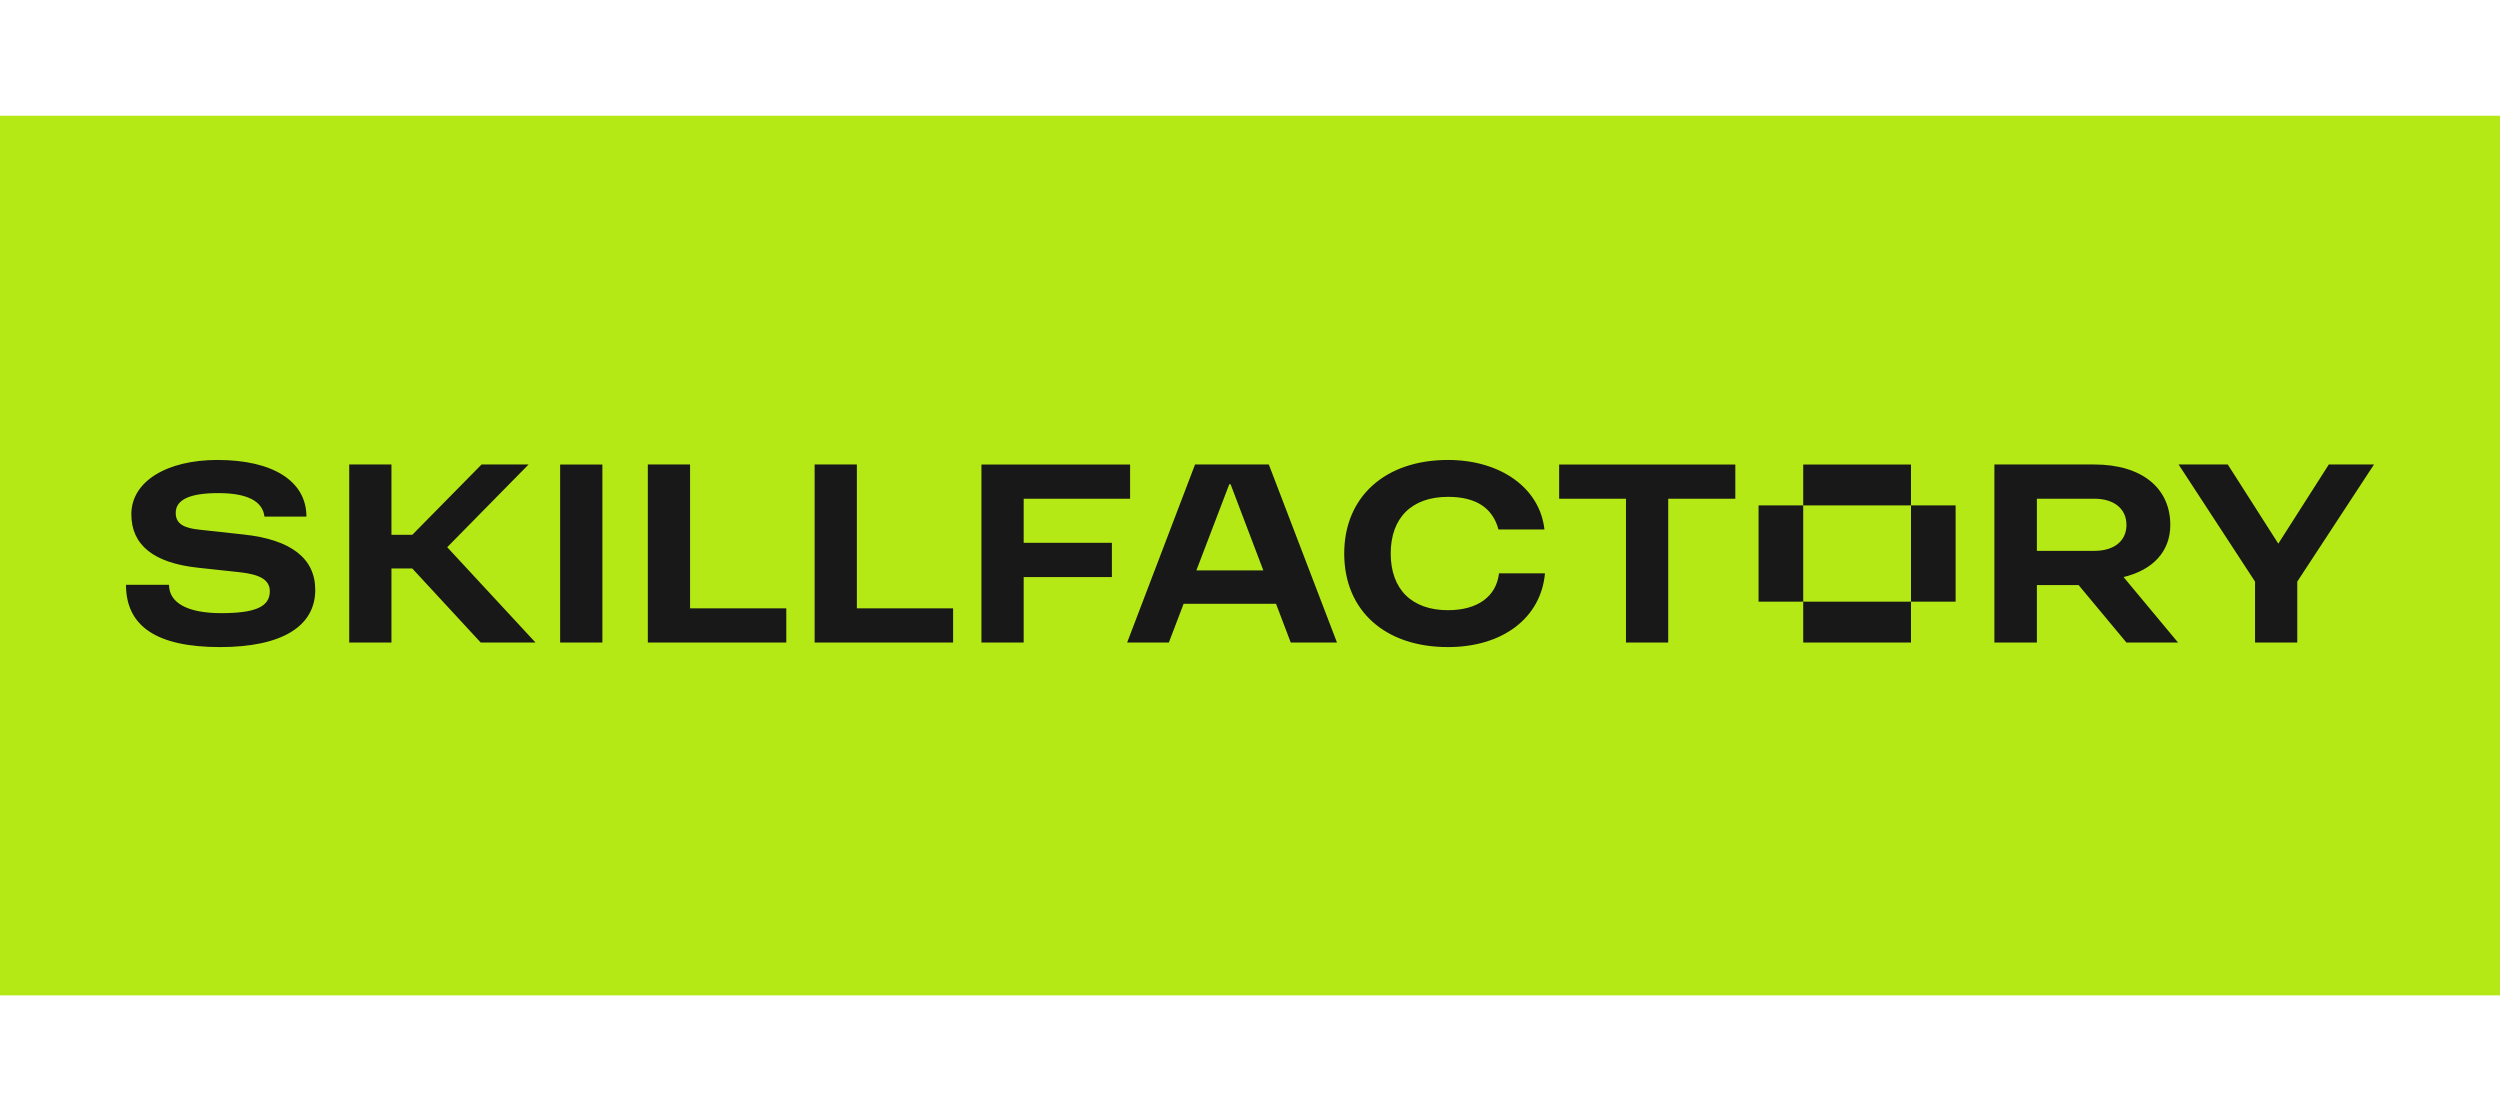 <svg width="108" height="48" viewBox="0 0 108 48" fill="none" xmlns="http://www.w3.org/2000/svg">
<rect y="5" width="108" height="38" fill="#B5E916"/>
<path fill-rule="evenodd" clip-rule="evenodd" d="M8.63 22.884L10.536 23.092C12.568 23.312 13.619 24.12 13.619 25.483C13.619 27.065 12.164 27.954 9.508 27.954C6.783 27.954 5.443 27.065 5.443 25.263H7.302C7.302 26.049 8.111 26.488 9.554 26.488C11.009 26.488 11.656 26.222 11.656 25.541C11.656 25.032 11.194 24.813 10.363 24.721L8.538 24.524C6.632 24.316 5.674 23.543 5.674 22.215C5.674 20.794 7.21 19.87 9.393 19.87C11.806 19.87 13.238 20.794 13.238 22.318H11.425C11.344 21.649 10.686 21.302 9.427 21.302C8.168 21.302 7.591 21.602 7.591 22.157C7.591 22.642 7.96 22.815 8.63 22.884ZM62.551 26.36C60.992 26.36 60.079 25.46 60.079 23.912C60.079 22.365 60.992 21.464 62.551 21.464C63.763 21.464 64.48 21.937 64.734 22.873H66.72C66.524 21.083 64.826 19.87 62.551 19.87C59.837 19.87 58.07 21.464 58.07 23.912C58.07 26.372 59.825 27.954 62.551 27.954C64.918 27.954 66.57 26.695 66.743 24.767H64.757C64.641 25.771 63.833 26.36 62.551 26.36ZM51.684 24.64L53.104 20.921H53.162L54.575 24.64H51.684ZM51.626 20.066L48.692 27.758H50.494L51.133 26.083H55.124L55.76 27.758H57.758L54.813 20.066H51.626ZM22.835 20.066H20.803L17.811 23.104H16.911V20.066H15.086V27.758H16.911V24.559H17.811L20.768 27.758H23.135L19.32 23.639L22.835 20.066ZM27.986 20.066H29.811V26.28H33.968V27.758H27.986V20.066ZM37.017 20.066H35.192V27.758H41.174V26.28H37.017V20.066ZM44.223 21.545H48.82V20.067H42.398V27.758H44.223V24.928H48.034V23.45H44.223V21.545ZM26.023 27.758H24.198V20.067H26.023V27.758ZM77.899 20.067H82.555V21.833H77.899V20.067ZM77.899 21.833V25.991H75.97V21.833L77.899 21.833ZM82.555 21.833L84.483 21.833V25.991H82.555V21.833ZM90.477 23.797H87.994V21.545H90.477C91.332 21.545 91.863 21.983 91.863 22.676C91.863 23.369 91.332 23.797 90.477 23.797ZM93.757 22.676C93.757 21.071 92.51 20.066 90.477 20.066H86.158V27.758H87.994V25.275H89.795L91.863 27.758H94.092L91.737 24.929C93.012 24.622 93.757 23.819 93.757 22.676ZM100.605 20.066L98.423 23.485L96.24 20.066H94.115L97.418 25.125V27.758H99.242V25.125L102.557 20.066H100.605ZM70.242 21.545H67.355V20.067H74.966V21.545H72.067V27.758H70.242V21.545ZM82.555 27.758H77.899V25.991H82.555V27.758Z" fill="#181818"/>
</svg>
